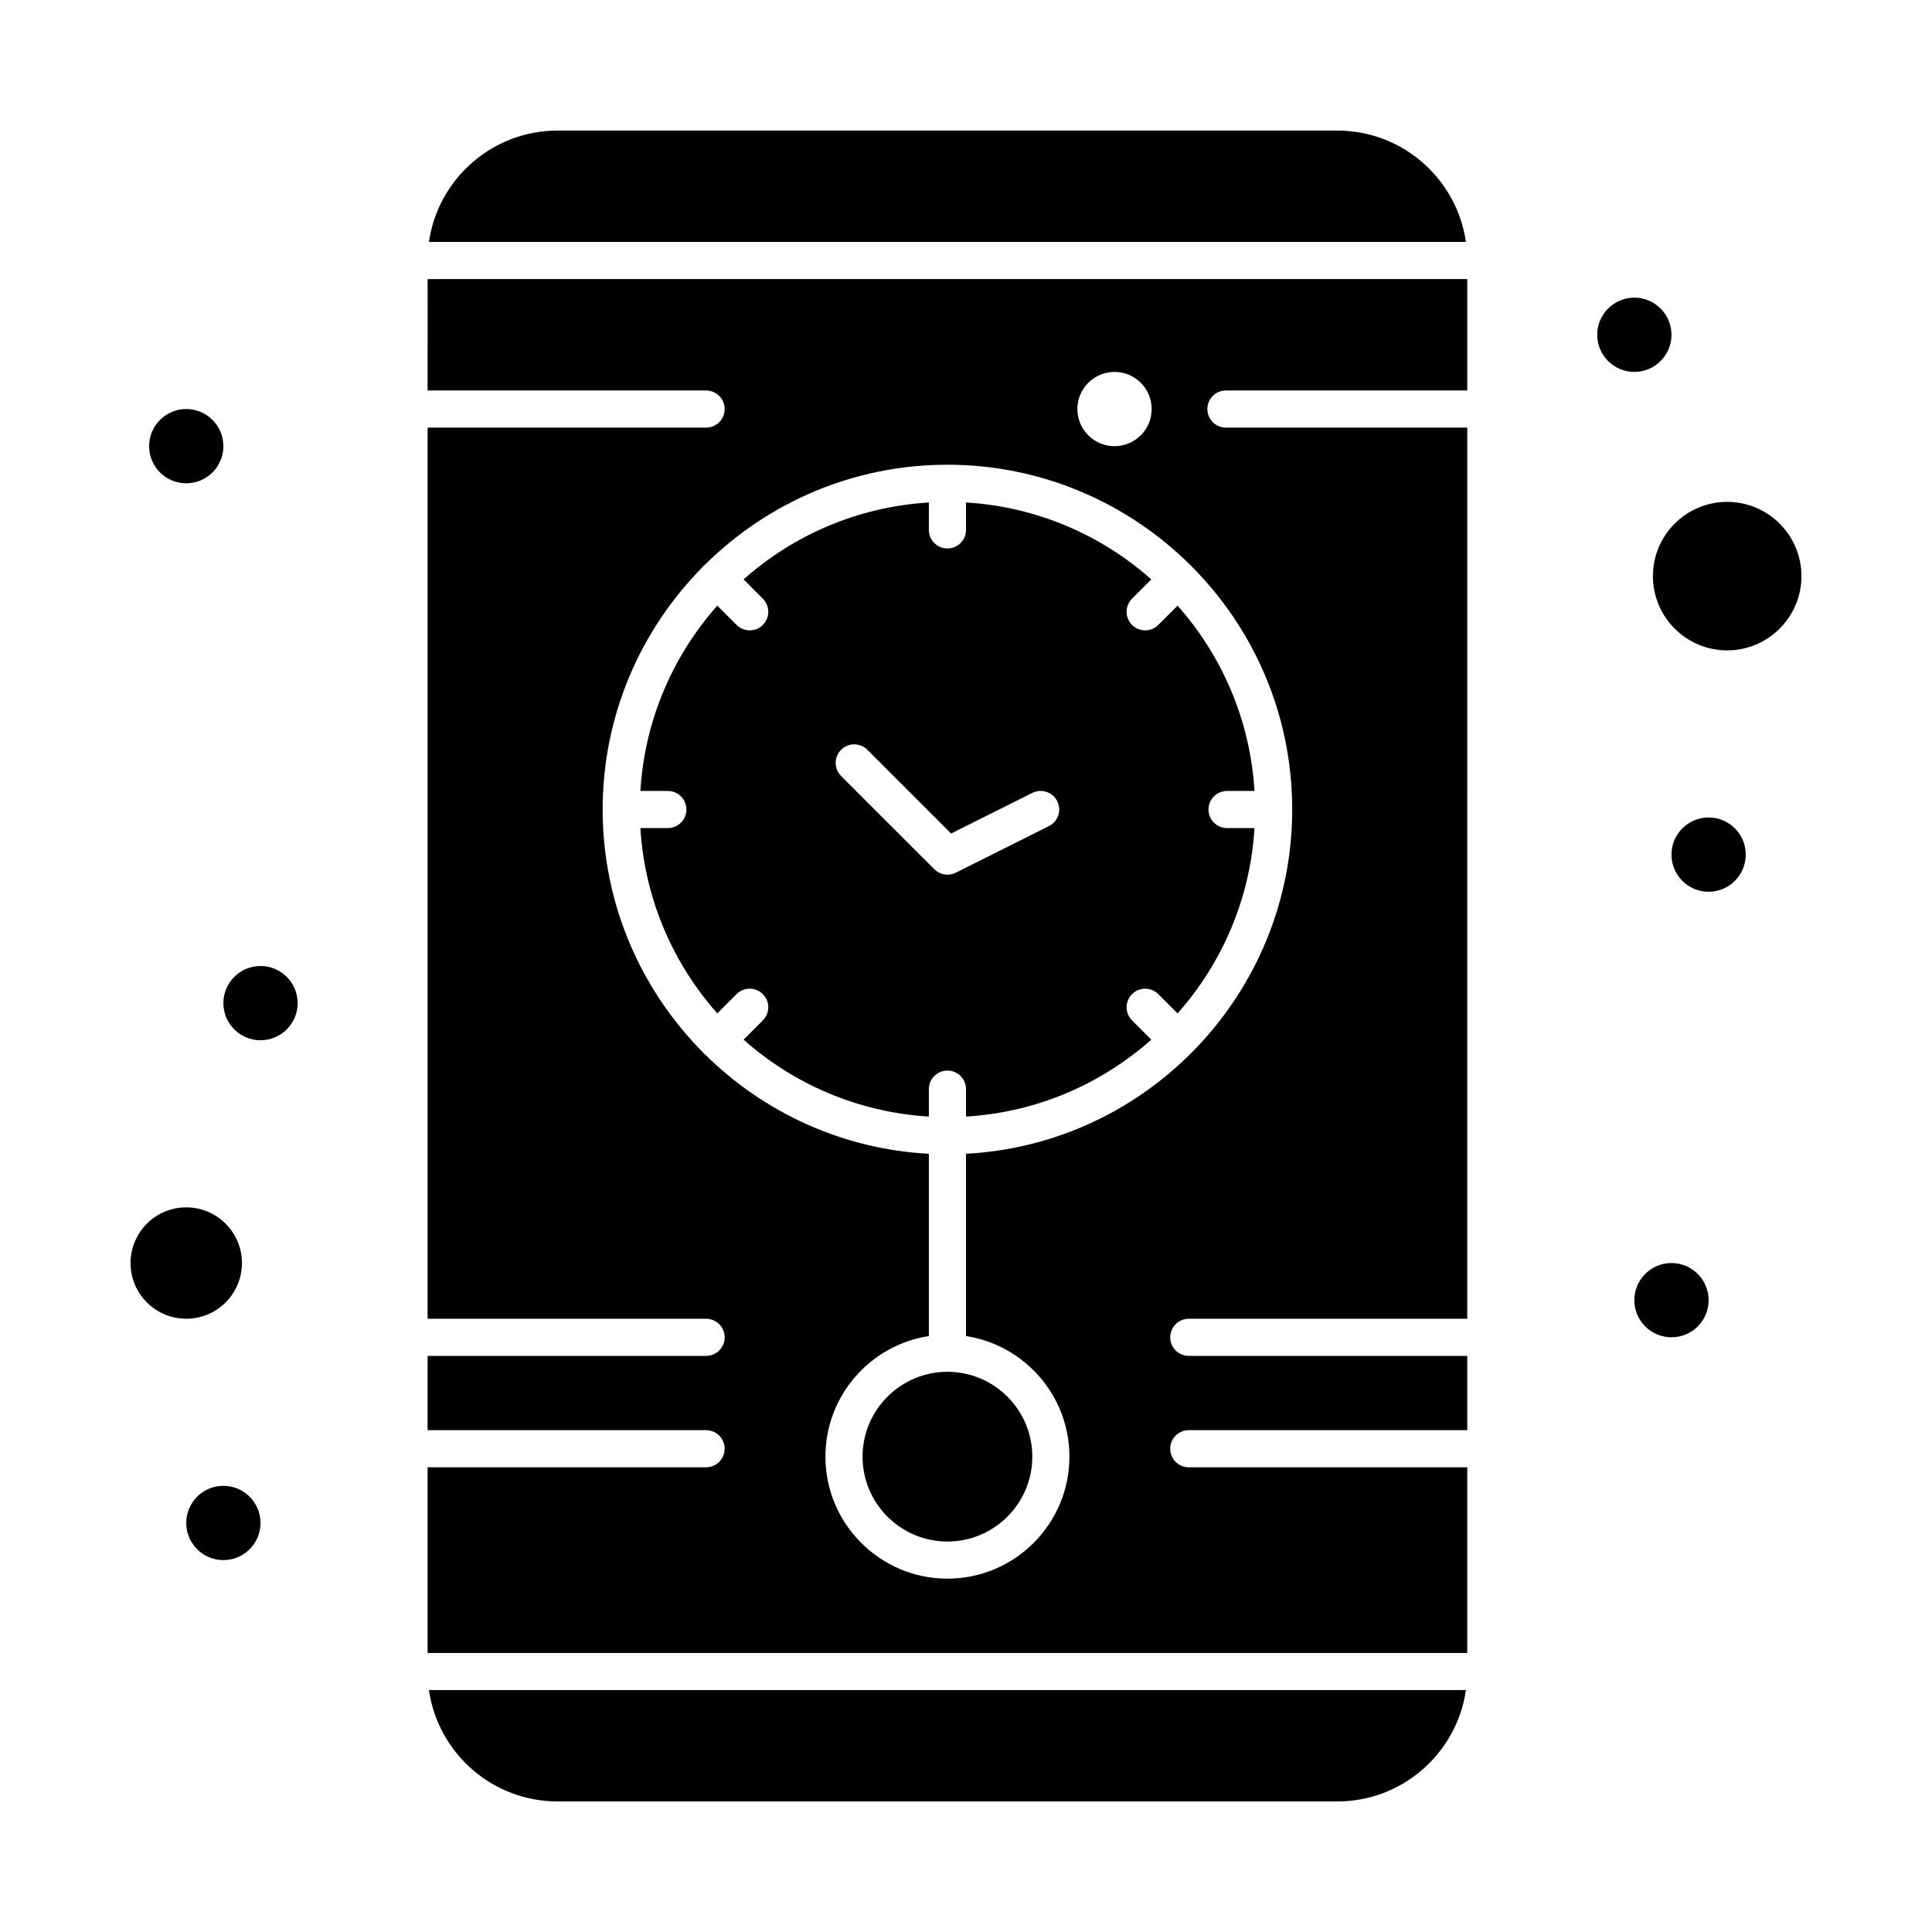 <?xml version="1.0" encoding="UTF-8"?>
<!-- Uploaded to: SVG Repo, www.svgrepo.com, Generator: SVG Repo Mixer Tools -->
<svg fill="#000000" width="800px" height="800px" version="1.1" viewBox="144 144 512 512" xmlns="http://www.w3.org/2000/svg">
 <g>
  <path d="m291.76 621.4h206.64c17.32 0 31.695-12.852 34.09-29.52h-274.82c2.394 16.668 16.77 29.52 34.09 29.52z"/>
  <path d="m208.12 478.72c0-8.141-6.621-14.762-14.762-14.762s-14.762 6.621-14.762 14.762 6.621 14.762 14.762 14.762 14.762-6.621 14.762-14.762z"/>
  <path d="m257.32 247.48h73.801c2.719 0 4.922 2.203 4.922 4.922s-2.203 4.922-4.922 4.922h-73.801v236.16h73.801c2.719 0 4.922 2.203 4.922 4.922s-2.203 4.922-4.922 4.922h-73.801v19.68h73.801c2.719 0 4.922 2.203 4.922 4.922s-2.203 4.922-4.922 4.922h-73.801v49.199h275.52v-49.199h-73.801c-2.719 0-4.922-2.203-4.922-4.922s2.203-4.922 4.922-4.922h73.801v-19.68h-73.801c-2.719 0-4.922-2.203-4.922-4.922s2.203-4.922 4.922-4.922h73.801l0.004-236.16h-63.961c-2.719 0-4.922-2.203-4.922-4.922s2.203-4.922 4.922-4.922h63.961v-29.516h-275.52zm182.04-4.918c5.434 0 9.84 4.406 9.84 9.84 0 5.434-4.406 9.84-9.84 9.84s-9.84-4.406-9.84-9.84c0-5.434 4.406-9.84 9.84-9.84zm47.09 115.97c0 48.5-38.141 88.656-86.453 91.234v48.305c15.5 2.375 27.41 15.801 27.41 31.957 0.004 17.828-14.5 32.332-32.328 32.332s-32.332-14.504-32.332-32.332c0-16.156 11.91-29.582 27.41-31.957v-48.305c-23.039-1.23-43.832-11.035-59.254-26.27-0.145-0.117-0.301-0.219-0.434-0.355-0.137-0.137-0.238-0.289-0.355-0.434-16.312-16.512-26.406-39.184-26.406-64.172 0-24.988 10.094-47.664 26.406-64.172 0.117-0.148 0.219-0.301 0.355-0.434 0.137-0.137 0.289-0.238 0.434-0.355 16.512-16.32 39.184-26.418 64.176-26.418 50.156 0 91.371 40.781 91.371 91.375z"/>
  <path d="m372.59 530.03c0 12.402 10.09 22.492 22.492 22.492s22.492-10.09 22.492-22.492-10.09-22.492-22.492-22.492-22.492 10.09-22.492 22.492z"/>
  <path d="m320.98 353.61c2.719 0 4.922 2.203 4.922 4.922s-2.203 4.922-4.922 4.922h-7.269c1.125 18.781 8.633 35.859 20.383 49.109l5.109-5.109c1.922-1.922 5.035-1.922 6.957 0s1.922 5.035 0 6.957l-5.109 5.109c13.246 11.75 30.328 19.258 49.109 20.383v-7.269c0-2.719 2.203-4.922 4.922-4.922s4.922 2.203 4.922 4.922v7.269c18.781-1.125 35.859-8.633 49.109-20.383l-5.109-5.109c-1.922-1.922-1.922-5.035 0-6.957s5.035-1.922 6.957 0l5.109 5.109c11.75-13.246 19.258-30.328 20.383-49.109h-7.269c-2.719 0-4.922-2.203-4.922-4.922s2.203-4.922 4.922-4.922h7.269c-1.125-18.781-8.633-35.859-20.383-49.109l-5.109 5.109c-0.961 0.961-2.219 1.441-3.481 1.441-1.258 0-2.519-0.48-3.477-1.441-1.922-1.922-1.922-5.039 0-6.957l5.109-5.109c-13.246-11.75-30.328-19.258-49.109-20.383v7.269c0 2.719-2.203 4.922-4.922 4.922s-4.922-2.203-4.922-4.922v-7.269c-18.781 1.125-35.863 8.633-49.109 20.383l5.109 5.109c1.922 1.922 1.922 5.039 0 6.957-0.961 0.961-2.219 1.441-3.477 1.441-1.258 0-2.519-0.48-3.481-1.441l-5.109-5.109c-11.75 13.246-19.258 30.328-20.383 49.109zm45.922-10.91c1.922-1.922 5.035-1.918 6.957 0l22.191 22.191 21.527-10.766c2.43-1.215 5.387-0.23 6.602 2.199 1.215 2.43 0.23 5.387-2.199 6.602l-24.699 12.352c-1.914 0.957-4.195 0.562-5.68-0.922l-24.699-24.699c-1.922-1.918-1.922-5.035 0-6.957z"/>
  <path d="m498.4 178.6h-206.64c-17.32 0-31.695 12.852-34.09 29.52h274.82c-2.394-16.668-16.77-29.52-34.09-29.52z"/>
  <path d="m601.72 277c-10.852 0-19.68 8.828-19.68 19.68 0 10.852 8.828 19.68 19.68 19.68s19.68-8.828 19.68-19.68c0-10.852-8.828-19.68-19.68-19.68z"/>
  <path d="m586.96 232.72c0 5.434-4.406 9.84-9.844 9.84-5.434 0-9.84-4.406-9.84-9.84s4.406-9.84 9.84-9.84c5.438 0 9.844 4.406 9.844 9.84"/>
  <path d="m606.64 370.48c0 5.438-4.406 9.844-9.84 9.844-5.438 0-9.84-4.406-9.84-9.844 0-5.434 4.402-9.84 9.84-9.84 5.434 0 9.84 4.406 9.84 9.84"/>
  <path d="m596.8 488.56c0 5.434-4.406 9.84-9.84 9.84-5.438 0-9.844-4.406-9.844-9.84s4.406-9.84 9.844-9.84c5.434 0 9.84 4.406 9.84 9.84"/>
  <path d="m222.88 409.84c0 5.434-4.406 9.84-9.84 9.84-5.438 0-9.84-4.406-9.84-9.84 0-5.438 4.402-9.84 9.84-9.84 5.434 0 9.84 4.402 9.84 9.84"/>
  <path d="m203.2 262.24c0 5.434-4.406 9.84-9.84 9.84-5.438 0-9.84-4.406-9.84-9.84 0-5.434 4.402-9.84 9.84-9.84 5.434 0 9.84 4.406 9.84 9.84"/>
  <path d="m213.04 547.6c0 5.438-4.406 9.84-9.84 9.84-5.438 0-9.84-4.402-9.84-9.84 0-5.434 4.402-9.84 9.84-9.84 5.434 0 9.84 4.406 9.84 9.84"/>
 </g>
</svg>